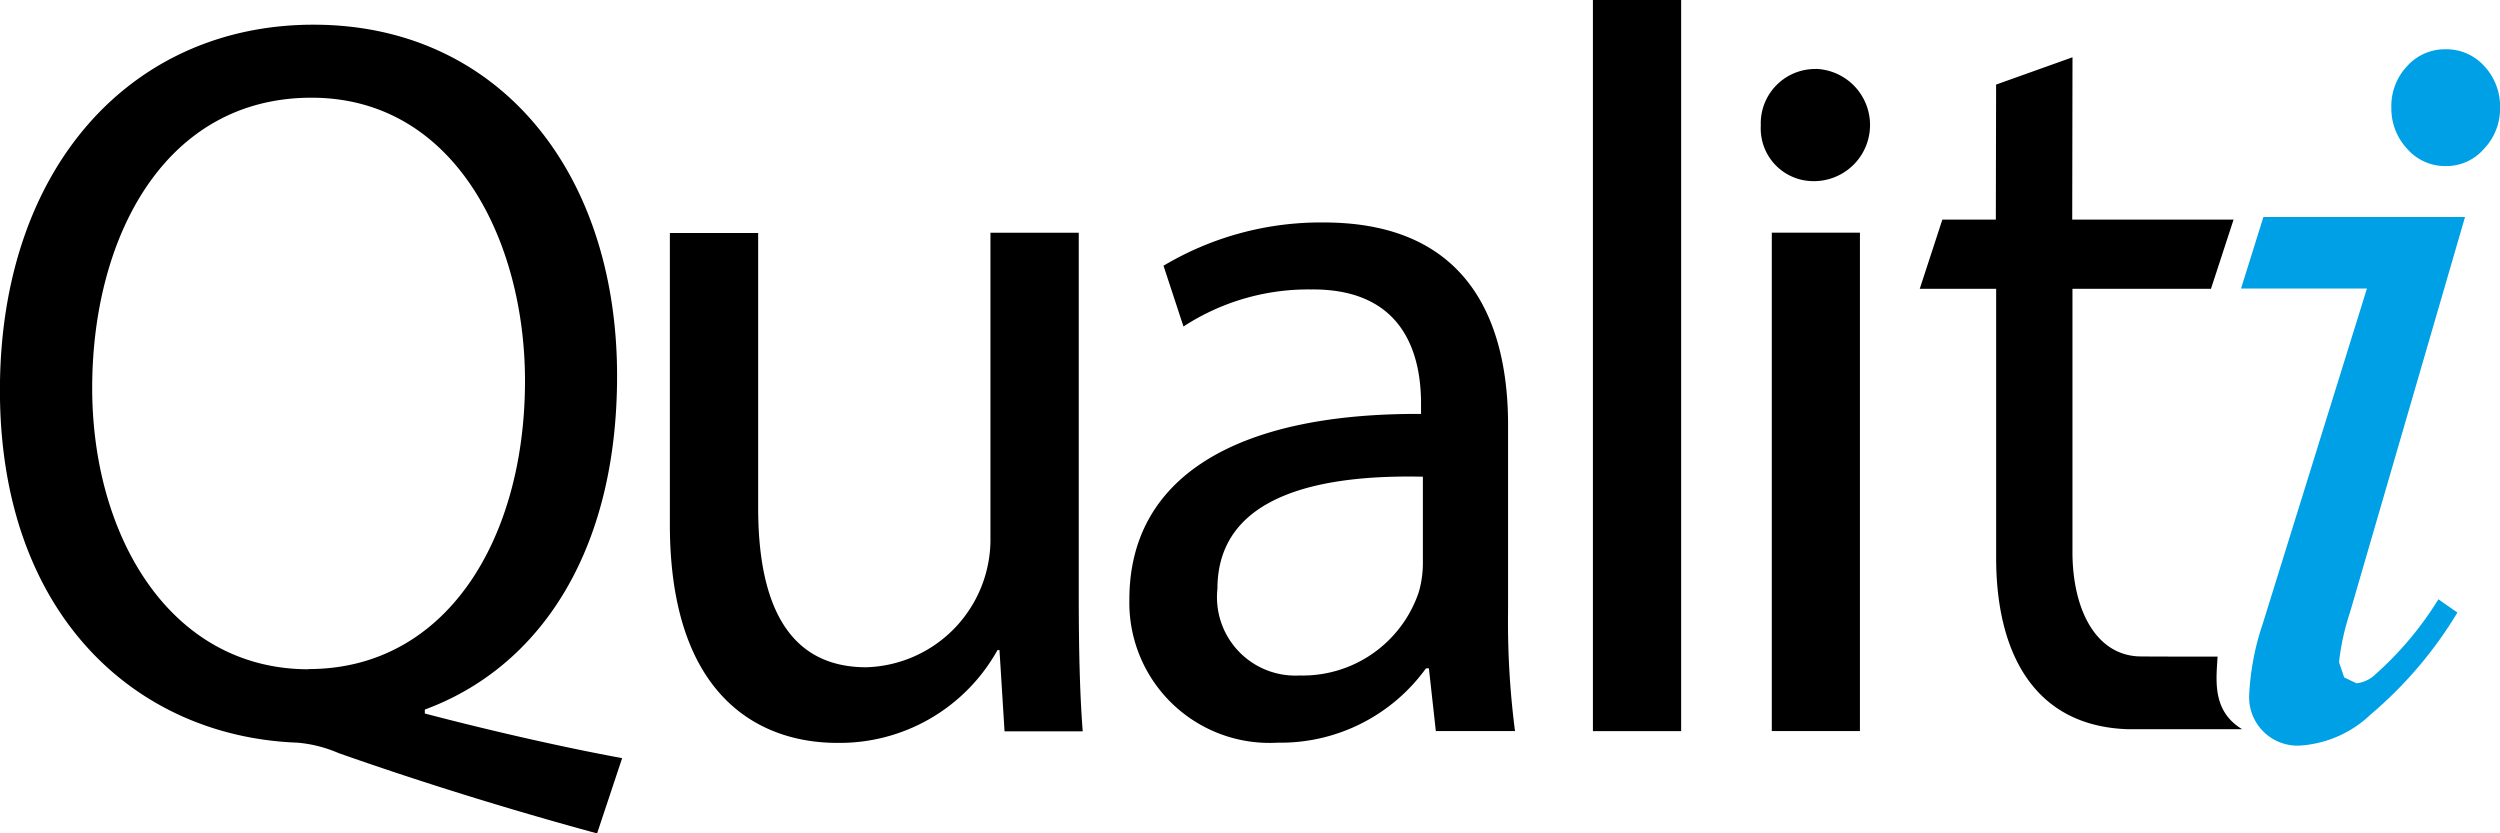 <svg xmlns="http://www.w3.org/2000/svg" width="72" height="24" viewBox="0 0 72 24">
  <g id="our-values-text-qualiti" transform="translate(-580.999 -416.89)">
    <path id="Path_248" data-name="Path 248" d="M644.865,435.8c-.944,0-1.879,0-2.24-.005-1.234-.028-1.92-1.291-1.939-2.946v-7.642h3.989l.651-1.993h-4.647l.008-4.674-2.2.786-.008,3.888h-1.54l-.651,1.993h2.2v7.751c0,2.667,1.044,4.838,3.785,4.933h3.3c-.873-.527-.746-1.416-.708-2.09Zm-32.8-12.207h-2.541v8.779a3.685,3.685,0,0,1-3.577,3.735c-2.28,0-3.113-1.867-3.113-4.593V423.6h-2.543v8.392c0,5.014,2.627,6.293,4.818,6.293a5.2,5.2,0,0,0,4.618-2.673h.057l.146,2.341h2.251c-.087-1.126-.114-2.433-.114-3.946v-10.41Zm14.81,14.354h2.541V416.89h-2.541v21.057Zm7.69-14.357h-2.538v14.354h2.538V423.59Zm-1.269-4.713a1.567,1.567,0,0,0-1.586,1.63,1.517,1.517,0,0,0,1.529,1.6,1.617,1.617,0,0,0,.057-3.233Zm-34.379,19.847c-1.643-.3-3.75-.778-5.683-1.285v-.114c3.229-1.187,5.537-4.448,5.537-9.61,0-5.9-3.433-10.114-8.742-10.114-5.252,0-9.032,4.122-9.032,10.53,0,6.469,3.924,9.975,8.571,10.148a3.787,3.787,0,0,1,1.182.3c2.253.794,4.821,1.6,7.445,2.313l.721-2.166Zm-9.032-2.559c-3.981,0-6.231-3.827-6.231-8.1,0-4.331,2.077-8.361,6.318-8.361,4.124,0,6.147,4.122,6.147,8.155,0,4.537-2.248,8.3-6.234,8.3Zm34.547-7.026c0-2.846-1.038-5.842-5.309-5.842a8.847,8.847,0,0,0-4.615,1.246l.575,1.75a6.579,6.579,0,0,1,3.669-1.067c2.855-.031,3.173,2.135,3.173,3.292v.293c-5.4-.028-8.4,1.87-8.4,5.343a4.037,4.037,0,0,0,4.271,4.125,5.164,5.164,0,0,0,4.271-2.141h.084l.2,1.806h2.28a24.39,24.39,0,0,1-.2-3.439v-5.365Zm-2.454,3.972a3.014,3.014,0,0,1-.117.828,3.526,3.526,0,0,1-3.433,2.405,2.257,2.257,0,0,1-2.367-2.495c0-2.787,3.143-3.291,5.917-3.23v2.492Z" fill-rule="evenodd"/>
    <path id="Path_249" data-name="Path 249" d="M604.8,424.373h3.632l-3,9.653a7.475,7.475,0,0,0-.392,2.065,1.393,1.393,0,0,0,1.454,1.446,3.246,3.246,0,0,0,2.038-.89,11.836,11.836,0,0,0,2.505-2.941l-.547-.383a9.629,9.629,0,0,1-1.8,2.149.935.935,0,0,1-.56.271l-.354-.17-.148-.438a6.985,6.985,0,0,1,.314-1.429l3.315-11.392h-5.807l-.644,2.059Zm5.9-6.89a1.464,1.464,0,0,1,1.113.487,1.7,1.7,0,0,1,.453,1.2,1.674,1.674,0,0,1-.467,1.184,1.428,1.428,0,0,1-1.1.493,1.451,1.451,0,0,1-1.105-.493,1.7,1.7,0,0,1-.459-1.184,1.673,1.673,0,0,1,.453-1.2,1.459,1.459,0,0,1,1.11-.487Z" transform="translate(40.735 0.826)" fill="#00a0e6" fill-rule="evenodd"/>
  </g>
</svg>
